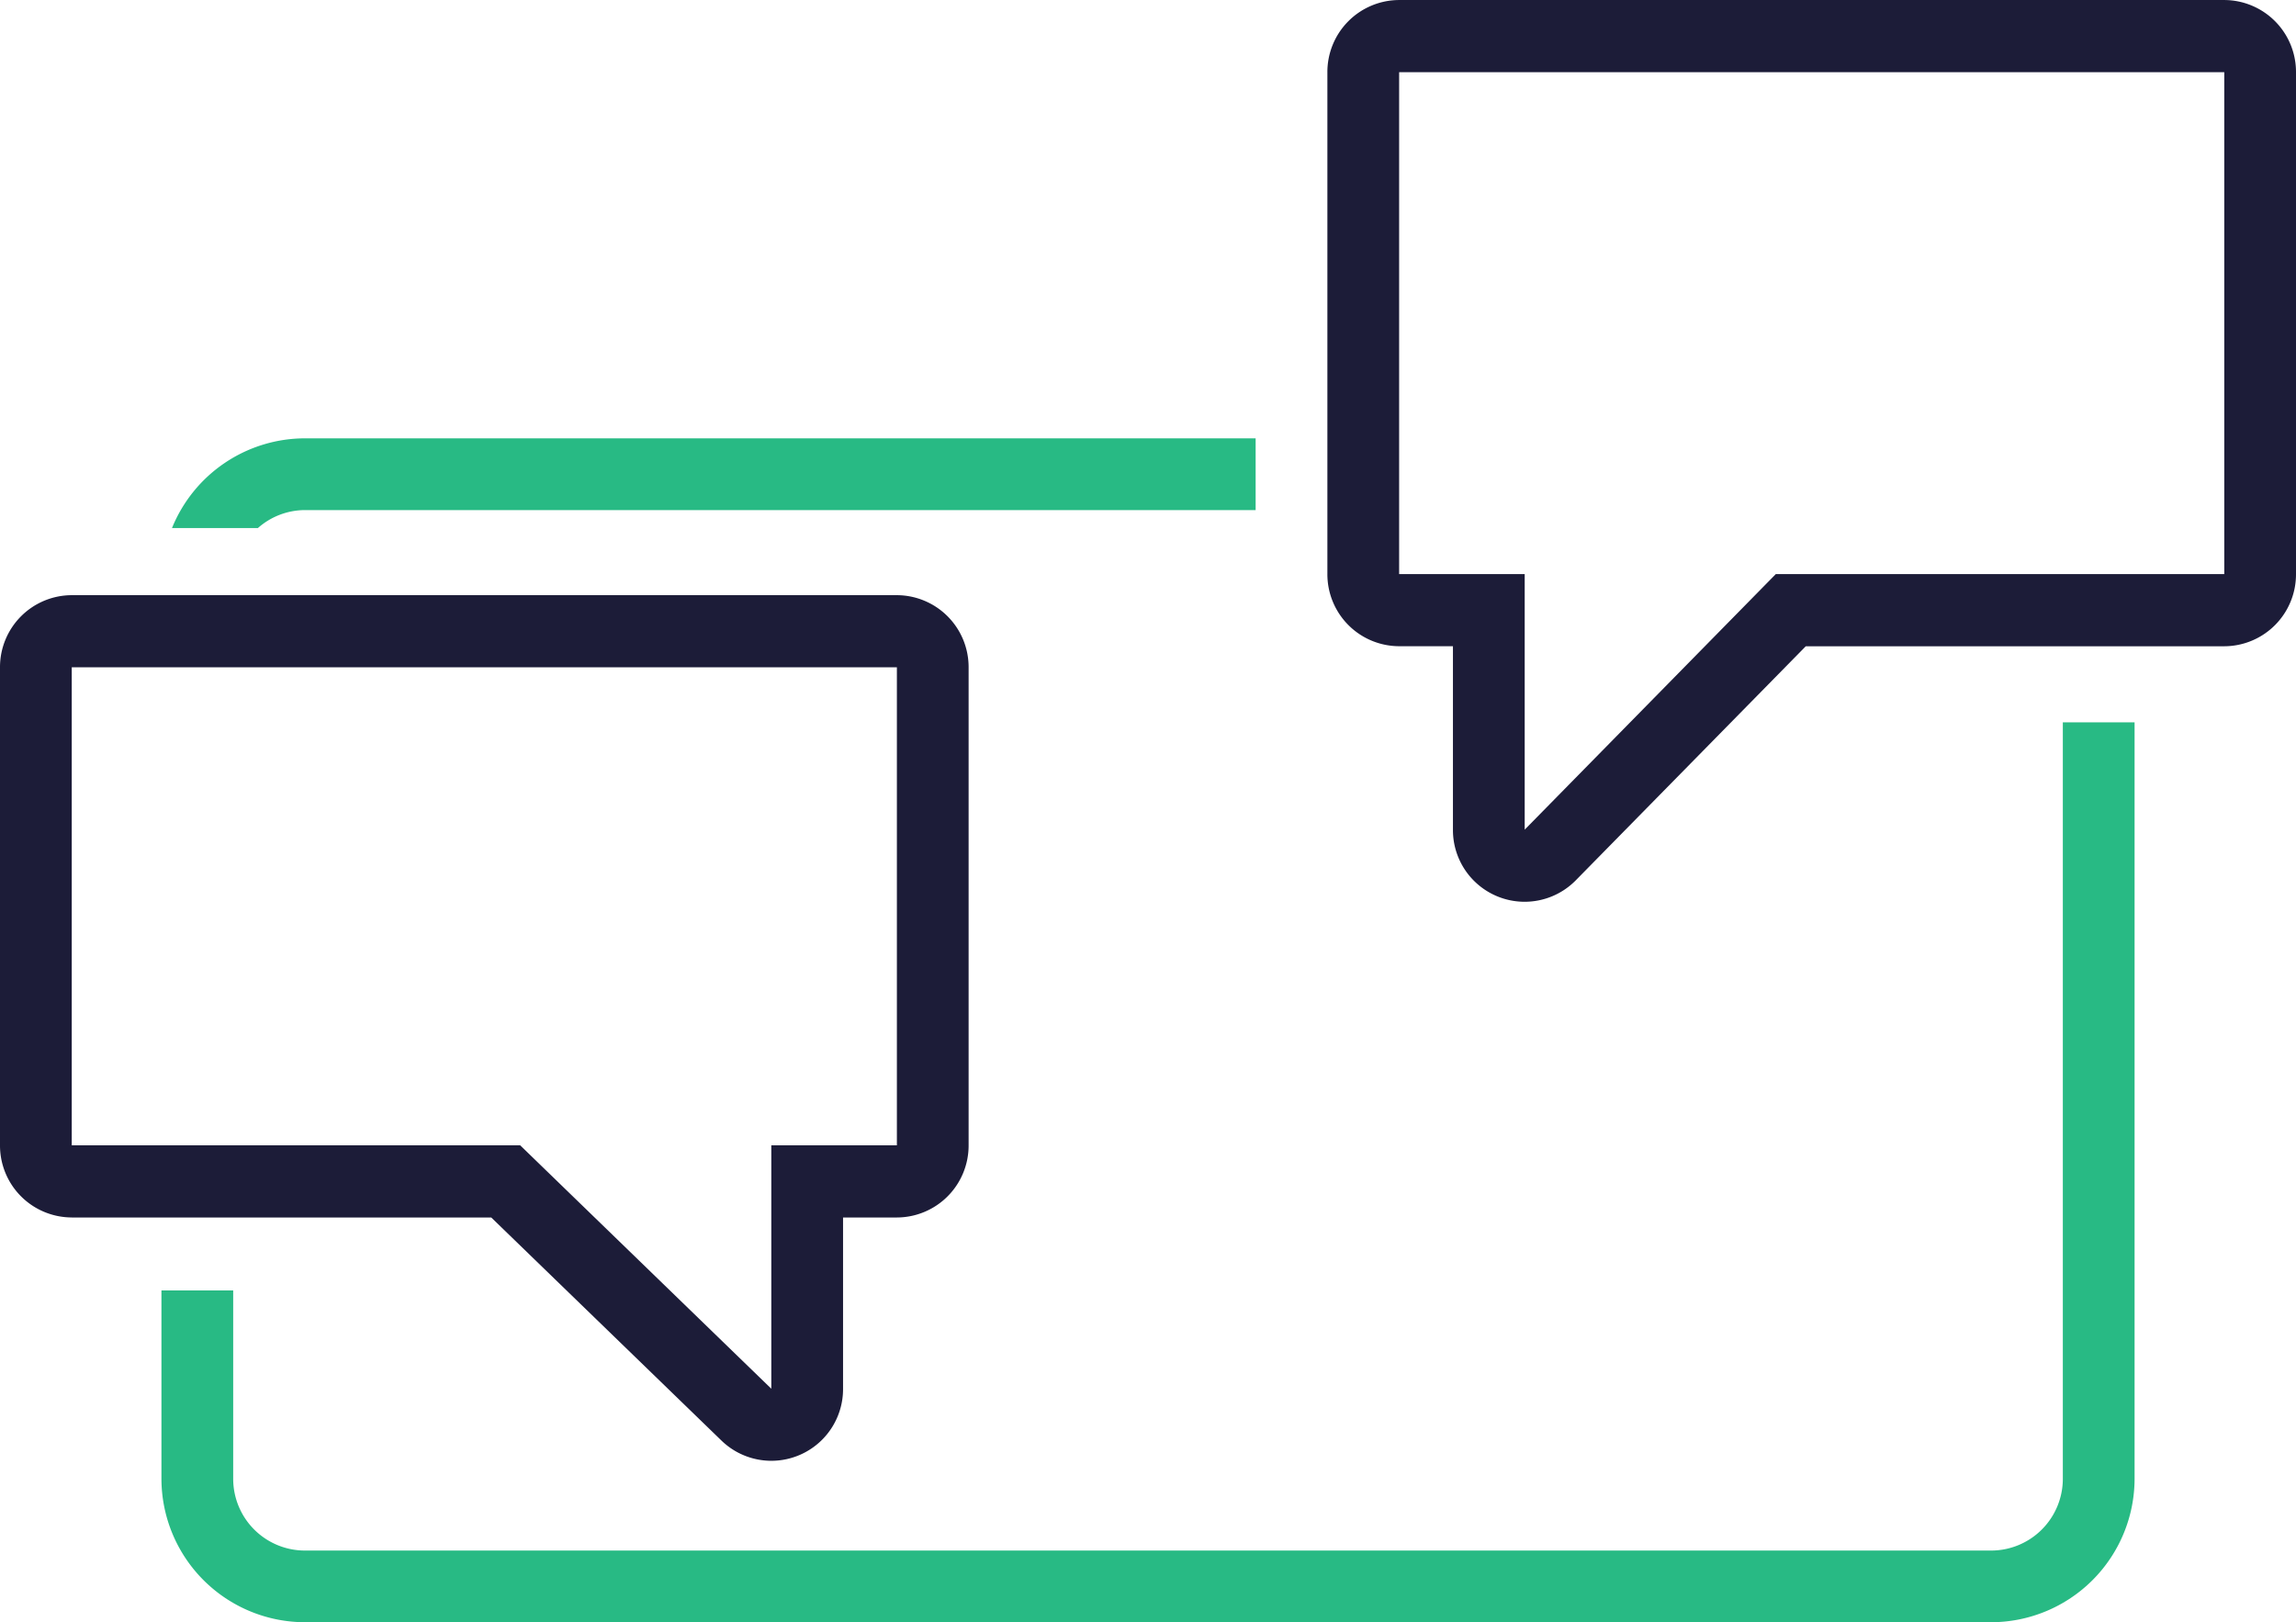 <svg xmlns="http://www.w3.org/2000/svg" width="92" height="65" viewBox="0 0 92 65">
  <g id="Group_372" data-name="Group 372" transform="translate(-20 -49.258)">
    <path id="Path_4802" data-name="Path 4802" d="M22.875,98.039H39.684l9.227,8.941a2.873,2.873,0,0,0,4.87-2.081v-6.86h2.156a2.883,2.883,0,0,0,2.875-2.89V75.995a2.883,2.883,0,0,0-2.875-2.89H22.875A2.883,2.883,0,0,0,20,75.995V95.148a2.883,2.883,0,0,0,2.875,2.89Zm0-22.044H55.938V95.148H50.906V104.9L40.844,95.148H22.875Zm53.188-.844h2.156V82.5a2.873,2.873,0,0,0,4.92,2.032l9.218-9.38h16.768A2.883,2.883,0,0,0,112,72.26V52.149a2.883,2.883,0,0,0-2.875-2.89H76.063a2.883,2.883,0,0,0-2.875,2.89V72.26A2.883,2.883,0,0,0,76.063,75.15Zm0-23h33.063V72.26H91.156L81.094,82.5V72.26H76.063Z" transform="translate(0 0)" fill="#1c1c38"/>
    <path id="Path_4803" data-name="Path 4803" d="M34.75,76.133H72.844V73.258H34.75a5.756,5.756,0,0,0-5.327,3.594h3.443A2.851,2.851,0,0,1,34.75,76.133ZM29,107.4v7.543a5.757,5.757,0,0,0,5.75,5.75h67.563a5.757,5.757,0,0,0,5.75-5.75V84.637h-2.875v30.309a2.875,2.875,0,0,1-2.875,2.875H34.75a2.875,2.875,0,0,1-2.875-2.875V107.4Z" transform="translate(-2.531 -6.437)" fill="#28ba84"/>
  </g>
</svg>
